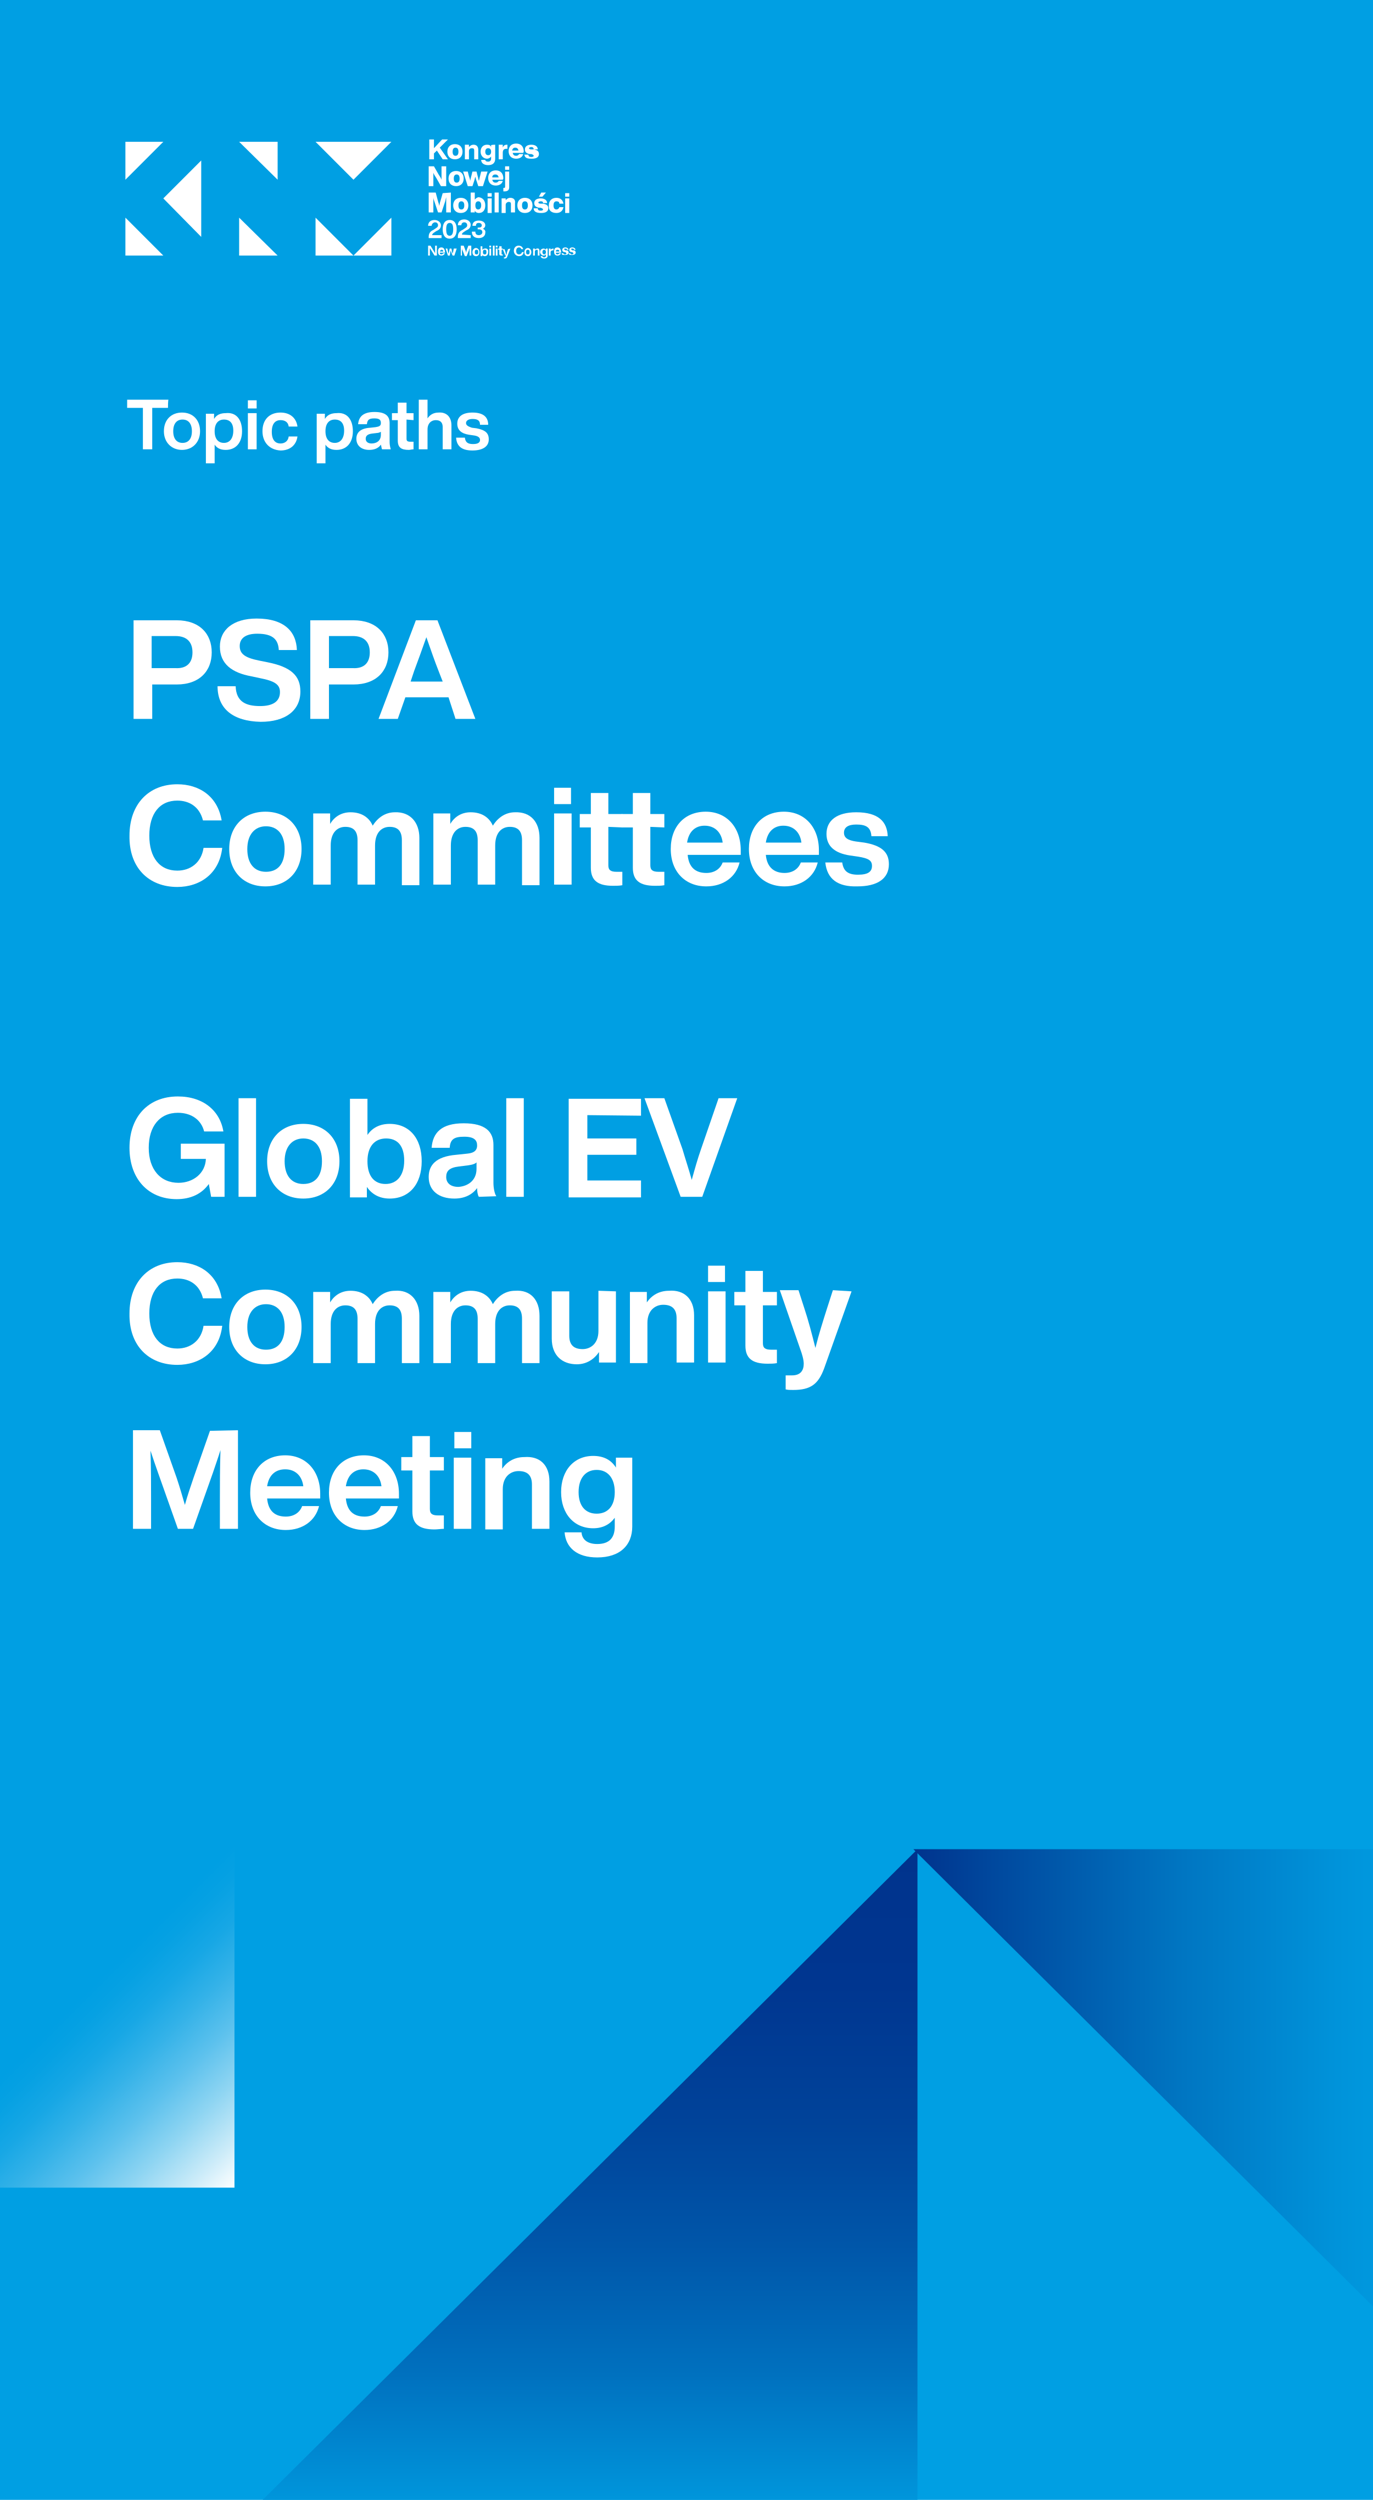 <svg xmlns="http://www.w3.org/2000/svg" xmlns:xlink="http://www.w3.org/1999/xlink" id="uuid-09548213-e77a-4eaa-bc92-bf2a7ef87d6f" x="0px" y="0px" viewBox="0 0 235.4 428.4" style="enable-background:new 0 0 235.4 428.4;" xml:space="preserve"><style type="text/css">	.st0{fill:#009FE3;}	.st1{fill:#FFFFFF;}	.st2{clip-path:url(#SVGID_00000008869595321957435460000003398716840529842080_);}	.st3{fill:url(#SVGID_00000152235418571328310050000017720956395913744053_);}	.st4{fill:url(#SVGID_00000126292601550361161350000005292910437521908155_);}	.st5{fill:url(#SVGID_00000139286621341045870840000006654258025593739186_);}</style><g id="uuid-f99a664f-7326-40b0-9be6-c2a84706e430">	<g>		<rect class="st0" width="235.4" height="428.4"></rect>		<g>			<g>				<path class="st1" d="M36.3,111.8c0,3.2-2.1,5.5-6,5.5h-4.2v5.9h-3.2v-16.9h7.4C34.2,106.3,36.3,108.6,36.3,111.8z M33,111.8      c0-1.8-1-2.8-2.9-2.8h-4.1v5.5h4.1C32,114.6,33,113.6,33,111.8L33,111.8z"></path>				<path class="st1" d="M37.3,117.6h3.1c0.1,2.7,1.8,3.4,4.2,3.4c2.2,0,3.4-0.8,3.4-2.4c0-1.3-0.9-1.9-3.5-2.4l-1.4-0.3      c-3.3-0.6-5.4-2.1-5.4-5.1c0-2.8,2.2-4.8,6.3-4.8c4.7,0,6.8,2.2,6.9,5.4h-3.1c-0.1-1.8-1-2.8-3.7-2.8c-2,0-3,0.8-3,2.1      c0,1.3,0.8,2,3.3,2.5l1.5,0.3c4,0.8,5.6,2.3,5.6,5c0,3.3-2.6,5.2-6.8,5.2C40,123.6,37.3,121.5,37.3,117.6L37.3,117.6z"></path>				<path class="st1" d="M66.6,111.8c0,3.2-2.1,5.5-6,5.5h-4.2v5.9h-3.2v-16.9h7.4C64.5,106.3,66.6,108.6,66.6,111.8z M63.4,111.8      c0-1.8-1-2.8-2.9-2.8h-4.1v5.5h4.1C62.4,114.6,63.4,113.6,63.4,111.8L63.4,111.8z"></path>				<path class="st1" d="M76.9,119.5h-7.4l-1.3,3.7h-3.3l6.4-16.9h3.7l6.5,16.9h-3.4L76.9,119.5z M75.9,116.8l-0.7-1.8      c-0.6-1.5-1.4-3.8-2.1-5.8c-0.7,2-1.5,4.2-2.1,5.8l-0.6,1.8H75.9z"></path>				<path class="st1" d="M22.2,143.2c0-5.4,3.3-8.8,8.2-8.8c3.7,0,6.9,2,7.6,6.2h-3.2c-0.6-2.4-2.4-3.4-4.4-3.4c-3,0-4.8,2.2-4.8,6      s1.8,6,4.8,6c2.2,0,4.1-1.3,4.5-3.9h3.2c-0.5,4.5-3.9,6.7-7.7,6.7C25.5,152,22.1,148.7,22.2,143.2L22.2,143.2z"></path>				<path class="st1" d="M39.3,145.5c0-3.9,2.5-6.4,6.2-6.4s6.2,2.5,6.2,6.4s-2.5,6.4-6.2,6.4S39.3,149.4,39.3,145.5z M48.8,145.5      c0-2.6-1.3-3.9-3.2-3.9s-3.2,1.4-3.2,3.9s1.2,3.9,3.2,3.9S48.8,148.1,48.8,145.5z"></path>				<path class="st1" d="M71.9,143.6v8.1h-3V144c0-1.6-0.7-2.3-2.1-2.3c-1.3,0-2.5,0.9-2.5,3.2v6.7h-3V144c0-1.6-0.7-2.3-2.1-2.3      c-1.3,0-2.5,0.9-2.5,3.2v6.7h-3v-12.2h2.9v1.8c0.7-1.2,1.9-2,3.5-2c1.9,0,3.2,0.9,3.8,2.3c0.8-1.3,2.1-2.3,3.8-2.3      C70.3,139.1,71.9,140.9,71.9,143.6L71.9,143.6z"></path>				<path class="st1" d="M92.5,143.6v8.1h-3V144c0-1.6-0.7-2.3-2.1-2.3c-1.3,0-2.5,0.9-2.5,3.2v6.7h-3V144c0-1.6-0.7-2.3-2.1-2.3      c-1.3,0-2.5,0.9-2.5,3.2v6.7h-3v-12.2h2.9v1.8c0.7-1.2,1.9-2,3.5-2c1.9,0,3.2,0.9,3.8,2.3c0.8-1.3,2.1-2.3,3.8-2.3      C91,139.1,92.5,140.9,92.5,143.6L92.5,143.6z"></path>				<path class="st1" d="M95,139.4h3v12.2h-3V139.4z M95,135h2.9v2.8H95V135z"></path>				<path class="st1" d="M104.3,141.7v6.6c0,0.8,0.4,1.1,1.4,1.1h1v2.3c-0.5,0.1-1.1,0.1-1.6,0.1c-2.6,0-3.8-0.9-3.8-3.1v-6.9h-1.9      v-2.3h1.9v-3.6h3v3.6h2.4v2.3L104.3,141.7L104.3,141.7z"></path>				<path class="st1" d="M111.5,141.7v6.6c0,0.8,0.4,1.1,1.4,1.1h1v2.3c-0.5,0.1-1.1,0.1-1.6,0.1c-2.6,0-3.8-0.9-3.8-3.1v-6.9h-1.9      v-2.3h1.9v-3.6h3v3.6h2.4v2.3L111.5,141.7L111.5,141.7z"></path>				<path class="st1" d="M127,146.5h-9.1c0.2,2.2,1.4,3.1,3.2,3.1c1.4,0,2.4-0.7,2.8-1.8h2.9c-0.6,2.5-2.8,4.1-5.7,4.1      c-3.6,0-6.1-2.5-6.1-6.4s2.4-6.4,6-6.4s6,2.7,6,6.6L127,146.5L127,146.5z M117.8,144.4h6.1c-0.2-1.7-1.3-2.9-3.1-2.9      C119.3,141.5,118.1,142.4,117.8,144.4z"></path>				<path class="st1" d="M140.4,146.5h-9.1c0.2,2.2,1.5,3.1,3.2,3.1c1.4,0,2.4-0.7,2.8-1.8h2.9c-0.6,2.5-2.8,4.1-5.7,4.1      c-3.6,0-6.1-2.5-6.1-6.4s2.4-6.4,6-6.4s6,2.7,6,6.6V146.5L140.4,146.5z M131.3,144.4h6.1c-0.2-1.7-1.3-2.9-3.1-2.9      C132.8,141.5,131.6,142.4,131.3,144.4z"></path>				<path class="st1" d="M141.5,147.8h2.9c0.2,1.5,1,2.1,2.7,2.1s2.4-0.5,2.4-1.5c0-0.9-0.5-1.3-2.4-1.6l-1.4-0.2      c-2.6-0.4-4-1.6-4-3.7c0-2.3,1.8-3.7,5.1-3.7c3.8,0,5.3,1.6,5.4,4.1h-2.8c-0.1-1.6-1-2-2.6-2c-1.4,0-2.1,0.5-2.1,1.4      s0.7,1.3,2,1.5l1.5,0.2c2.9,0.5,4.2,1.6,4.2,3.7c0,2.5-2,3.8-5.4,3.8C143.7,152,141.8,150.7,141.5,147.8L141.5,147.8z"></path>			</g>			<g>				<path class="st1" d="M38.5,196v9.1h-2.3l-0.4-2.2c-1.2,1.7-3.1,2.6-5.5,2.6c-4.9,0-8.1-3.5-8.1-8.8s3.2-8.8,8.3-8.8      c4.3,0,7.2,2.4,7.8,6H35c-0.5-2-2.2-3.2-4.5-3.2c-3.1,0-5,2.3-5,6s2,6,5.1,6c2.5,0,4.6-1.6,4.7-4.1H31V196L38.5,196L38.5,196z"></path>				<path class="st1" d="M40.9,188.2h3v16.9h-3V188.2z"></path>				<path class="st1" d="M45.8,199c0-3.9,2.5-6.4,6.2-6.4s6.2,2.5,6.2,6.4s-2.5,6.4-6.2,6.4S45.8,202.9,45.8,199z M55.2,199      c0-2.6-1.3-3.9-3.2-3.9s-3.2,1.4-3.2,3.9s1.2,3.9,3.2,3.9S55.2,201.6,55.2,199z"></path>				<path class="st1" d="M72.3,199c0,3.9-2.1,6.4-5.5,6.4c-1.8,0-3.1-0.8-3.9-2v1.8h-2.9v-16.9h3v6.2c0.8-1.2,2.1-1.9,3.8-1.9      C70.2,192.6,72.3,195.1,72.3,199z M69.3,198.9c0-2.6-1.2-3.8-3.1-3.8S63,196.4,63,199s1.2,3.9,3.1,3.9S69.3,201.5,69.3,198.9      L69.3,198.9z"></path>				<path class="st1" d="M82.1,205.1c-0.2-0.3-0.3-0.9-0.3-1.5c-0.8,1.1-2.1,1.8-3.9,1.8c-2.6,0-4.4-1.3-4.4-3.7      c0-2,1.2-3.5,4.7-3.8l1.9-0.2c1.1-0.1,1.7-0.5,1.7-1.4c0-0.9-0.5-1.5-2.2-1.5s-2.4,0.4-2.5,1.9H74c0.2-2.6,1.7-4.2,5.5-4.2      s5.1,1.5,5.1,3.7v6.5c0,0.9,0.2,1.9,0.5,2.3L82.1,205.1L82.1,205.1z M81.7,200.3v-1.1c-0.3,0.3-0.8,0.4-1.4,0.5l-1.6,0.2      c-1.7,0.2-2.2,0.8-2.2,1.8s0.7,1.7,2.1,1.7C80.1,203.3,81.7,202.4,81.7,200.3z"></path>				<path class="st1" d="M86.8,188.2h3v16.9h-3V188.2z"></path>				<path class="st1" d="M100.7,191.1v4h8.4v2.8h-8.4v4.4h9.2v2.9H97.5v-16.9h12.4v2.9L100.7,191.1L100.7,191.1z"></path>				<path class="st1" d="M126.4,188.2l-6,16.9h-3.7l-6.2-16.9h3.4l3.1,8.7c0.5,1.7,1.1,3.5,1.6,5.3c0.5-1.8,1-3.6,1.6-5.3l3-8.7      H126.4L126.4,188.2z"></path>				<path class="st1" d="M22.2,225.1c0-5.4,3.3-8.8,8.2-8.8c3.7,0,6.9,2,7.6,6.2h-3.2c-0.6-2.4-2.4-3.4-4.4-3.4c-3,0-4.8,2.2-4.8,6      s1.8,6,4.8,6c2.2,0,4.1-1.3,4.5-3.9h3.2c-0.5,4.5-3.9,6.7-7.7,6.7C25.5,233.9,22.1,230.6,22.2,225.1L22.2,225.1z"></path>				<path class="st1" d="M39.3,227.4c0-3.9,2.5-6.4,6.2-6.4s6.2,2.5,6.2,6.4s-2.5,6.4-6.2,6.4S39.3,231.3,39.3,227.4z M48.8,227.4      c0-2.6-1.3-3.9-3.2-3.9s-3.2,1.4-3.2,3.9s1.2,3.9,3.2,3.9S48.8,230,48.8,227.4z"></path>				<path class="st1" d="M71.9,225.5v8.1h-3v-7.6c0-1.6-0.7-2.3-2.1-2.3c-1.3,0-2.5,0.9-2.5,3.2v6.7h-3v-7.6c0-1.6-0.7-2.3-2.1-2.3      c-1.3,0-2.5,0.9-2.5,3.2v6.7h-3v-12.2h2.9v1.8c0.7-1.2,1.9-2,3.5-2c1.9,0,3.2,0.9,3.8,2.3c0.8-1.3,2.1-2.3,3.8-2.3      C70.3,221,71.9,222.8,71.9,225.5L71.9,225.5z"></path>				<path class="st1" d="M92.5,225.5v8.1h-3v-7.6c0-1.6-0.7-2.3-2.1-2.3c-1.3,0-2.5,0.9-2.5,3.2v6.7h-3v-7.6c0-1.6-0.7-2.3-2.1-2.3      c-1.3,0-2.5,0.9-2.5,3.2v6.7h-3v-12.2h2.9v1.8c0.7-1.2,1.9-2,3.5-2c1.9,0,3.2,0.9,3.8,2.3c0.8-1.3,2.1-2.3,3.8-2.3      C91,221,92.5,222.8,92.5,225.5L92.5,225.5z"></path>				<path class="st1" d="M105.6,221.3v12.2h-2.9v-1.8c-0.8,1.2-2.1,2.1-3.8,2.1c-2.5,0-4.3-1.5-4.3-4.4v-8.1h3v7.6      c0,1.6,0.8,2.3,2.3,2.3c1.3,0,2.7-0.9,2.7-3.1v-6.9L105.6,221.3L105.6,221.3z"></path>				<path class="st1" d="M119,225.4v8.1h-3v-7.6c0-1.6-0.8-2.3-2.3-2.3c-1.3,0-2.7,0.9-2.7,3.1v6.9h-3v-12.2h2.9v1.8      c0.8-1.2,2.1-2,3.8-2C117.2,221,119,222.5,119,225.4L119,225.4z"></path>				<path class="st1" d="M121.4,221.3h3v12.2h-3V221.3z M121.4,216.9h2.9v2.8h-2.9V216.9z"></path>				<path class="st1" d="M130.8,223.6v6.6c0,0.8,0.4,1.1,1.4,1.1h1v2.3c-0.5,0.1-1.1,0.1-1.6,0.1c-2.6,0-3.8-0.9-3.8-3.1v-6.9h-1.9      v-2.3h1.9v-3.6h3v3.6h2.4v2.3H130.8L130.8,223.6z"></path>				<path class="st1" d="M146,221.3l-4.7,13.2c-1,2.7-2.3,3.7-5.3,3.7c-0.6,0-0.9,0-1.3-0.1v-2.4h1.1c1.5,0,2-0.9,2-2      c0-0.7-0.3-1.7-0.6-2.5l-3.5-10.1h3.2l1,3.1c0.7,2.1,1.3,4.4,1.9,6.8c0.6-2.4,1.3-4.6,2-6.8l1-3.1L146,221.3L146,221.3z"></path>				<path class="st1" d="M40.8,245.1V262h-3.1v-5.1c0-2.6,0-5.3,0.1-8.4c-0.4,1.3-0.8,2.4-1.3,3.9l-3.4,9.6h-2.6l-3.4-9.6      c-0.5-1.4-0.9-2.6-1.3-3.8c0.1,3,0.1,5.8,0.1,8.3v5.1h-3.1v-16.9h4.6l2.9,8.2c0.5,1.5,1,3.2,1.4,4.6c0.4-1.5,1-3.2,1.5-4.7      l2.8-8L40.8,245.1L40.8,245.1z"></path>				<path class="st1" d="M54.9,256.8h-9.1c0.2,2.2,1.4,3.1,3.2,3.1c1.4,0,2.4-0.7,2.8-1.8h2.9c-0.6,2.5-2.8,4.1-5.7,4.1      c-3.6,0-6.1-2.5-6.1-6.4s2.4-6.4,6-6.4s6,2.7,6,6.6L54.9,256.8L54.9,256.8z M45.8,254.7H52c-0.2-1.7-1.3-2.9-3.1-2.9      C47.3,251.8,46.1,252.7,45.8,254.7z"></path>				<path class="st1" d="M68.4,256.8h-9.1c0.2,2.2,1.4,3.1,3.2,3.1c1.4,0,2.4-0.7,2.8-1.8h2.9c-0.6,2.5-2.8,4.1-5.7,4.1      c-3.6,0-6.1-2.5-6.1-6.4s2.4-6.4,6-6.4s6,2.7,6,6.6L68.4,256.8L68.4,256.8z M59.3,254.7h6.1c-0.2-1.7-1.3-2.9-3.1-2.9      C60.8,251.8,59.6,252.7,59.3,254.7z"></path>				<path class="st1" d="M73.7,252v6.6c0,0.8,0.4,1.1,1.4,1.1h1v2.3c-0.5,0-1.1,0.1-1.6,0.1c-2.6,0-3.8-0.9-3.8-3.1V252h-1.9v-2.3      h1.9v-3.6h3v3.6h2.4v2.3L73.7,252L73.7,252z"></path>				<path class="st1" d="M77.8,249.8h3V262h-3V249.8z M77.9,245.4h2.9v2.8h-2.9V245.4z"></path>				<path class="st1" d="M94.2,253.9v8.1h-3v-7.6c0-1.6-0.8-2.3-2.3-2.3c-1.3,0-2.7,0.9-2.7,3.1v6.9h-3v-12.2h2.9v1.8      c0.8-1.2,2.1-2,3.8-2C92.5,249.5,94.2,251,94.2,253.9L94.2,253.9z"></path>				<path class="st1" d="M108.4,249.8v11.8c0,3.2-2.1,5.3-6,5.3c-3.5,0-5.4-1.7-5.6-4.3h2.9c0.1,1.3,1.1,2,2.7,2c2,0,3-1,3-3v-1.5      c-0.8,1.1-2,1.8-3.7,1.8c-3.3,0-5.5-2.5-5.5-6.2s2.2-6.2,5.5-6.2c1.8,0,3.1,0.7,3.9,2v-1.7L108.4,249.8L108.4,249.8z       M105.4,255.7c0-2.4-1.2-3.8-3.1-3.8s-3.1,1.4-3.1,3.8s1.2,3.7,3.1,3.7S105.4,258.1,105.4,255.7L105.4,255.7z"></path>			</g>		</g>		<g>			<g>				<polygon class="st1" points="28,24.3 21.5,30.8 21.5,24.3     "></polygon>				<polygon class="st1" points="21.5,37.3 21.5,43.8 28,43.8     "></polygon>				<polygon class="st1" points="41,24.3 47.6,30.8 47.6,24.3     "></polygon>				<polygon class="st1" points="41,37.3 41,43.8 47.6,43.8     "></polygon>				<polygon class="st1" points="60.6,43.8 67.1,43.8 67.1,37.3     "></polygon>				<polygon class="st1" points="54.1,24.3 60.6,30.8 67.1,24.3     "></polygon>				<polygon class="st1" points="54.1,37.3 54.1,43.8 60.6,43.8     "></polygon>				<polygon class="st1" points="28,34 34.5,40.6 34.5,27.5     "></polygon>			</g>			<g>				<path class="st1" d="M75.4,25.3l1.4,2h-0.9l-1-1.5l-0.5,0.5v1h-0.8v-3.4h0.8v1.5l1.4-1.5h1L75.4,25.3L75.4,25.3z"></path>				<path class="st1" d="M76.7,26c0-0.8,0.5-1.3,1.3-1.3s1.3,0.5,1.3,1.3s-0.5,1.3-1.3,1.3S76.7,26.8,76.7,26z M78.6,26      c0-0.5-0.2-0.7-0.5-0.7s-0.5,0.2-0.5,0.7s0.2,0.7,0.5,0.7S78.6,26.5,78.6,26z"></path>				<path class="st1" d="M82,25.7v1.6h-0.7v-1.5c0-0.3-0.1-0.4-0.4-0.4c-0.2,0-0.5,0.1-0.5,0.5v1.4h-0.7v-2.5h0.7v0.4      c0.2-0.2,0.4-0.4,0.8-0.4C81.7,24.8,82,25.1,82,25.7L82,25.7z"></path>				<path class="st1" d="M84.9,24.8v2.4c0,0.7-0.4,1.1-1.2,1.1c-0.8,0-1.2-0.4-1.2-0.9h0.7c0,0.2,0.2,0.3,0.5,0.3      c0.3,0,0.5-0.2,0.5-0.5v-0.4c-0.1,0.2-0.4,0.4-0.7,0.4c-0.6,0-1.1-0.5-1.1-1.2s0.4-1.2,1.1-1.2c0.4,0,0.6,0.1,0.7,0.4v-0.3      C84.2,24.8,84.9,24.8,84.9,24.8z M84.2,26c0-0.4-0.2-0.6-0.5-0.6s-0.5,0.2-0.5,0.6s0.2,0.6,0.5,0.6S84.2,26.4,84.2,26z"></path>				<path class="st1" d="M87,24.8v0.7h-0.2c-0.4,0-0.6,0.2-0.6,0.7v1.1h-0.7v-2.5h0.7v0.5c0.1-0.3,0.3-0.5,0.7-0.5      C86.9,24.8,86.9,24.8,87,24.8L87,24.8z"></path>				<path class="st1" d="M89.7,26.2h-1.8c0.1,0.4,0.3,0.5,0.6,0.5c0.2,0,0.4-0.1,0.5-0.3h0.7c-0.1,0.5-0.6,0.8-1.2,0.8      c-0.8,0-1.3-0.5-1.3-1.3s0.5-1.3,1.3-1.3s1.3,0.5,1.3,1.4L89.7,26.2L89.7,26.2z M87.8,25.8h1.1c-0.1-0.3-0.2-0.5-0.6-0.5      C88.1,25.3,87.9,25.4,87.8,25.8L87.8,25.8z"></path>				<path class="st1" d="M89.9,26.5h0.7c0,0.3,0.2,0.4,0.5,0.4s0.4-0.1,0.4-0.2s-0.1-0.2-0.4-0.3l-0.3,0c-0.5-0.1-0.8-0.3-0.8-0.8      c0-0.5,0.4-0.8,1.1-0.8c0.8,0,1.1,0.4,1.1,0.8h-0.7c0-0.3-0.2-0.4-0.4-0.4s-0.4,0.1-0.4,0.2s0.1,0.2,0.4,0.2l0.4,0      c0.6,0.1,0.9,0.3,0.9,0.8c0,0.5-0.4,0.8-1.2,0.8S90,27.1,89.9,26.5L89.9,26.5z"></path>				<path class="st1" d="M76.5,28.5v3.4h-0.9l-0.8-1.4c-0.2-0.3-0.4-0.6-0.5-0.9c0,0.5,0,1,0,1.6v0.7h-0.8v-3.4h0.9l0.8,1.4      c0.2,0.3,0.4,0.6,0.5,0.9c0-0.5,0-1,0-1.6v-0.7H76.5z"></path>				<path class="st1" d="M76.9,30.6c0-0.8,0.5-1.3,1.3-1.3s1.3,0.5,1.3,1.3s-0.5,1.3-1.3,1.3S76.9,31.4,76.9,30.6z M78.8,30.6      c0-0.5-0.2-0.7-0.5-0.7s-0.5,0.2-0.5,0.7s0.2,0.7,0.5,0.7S78.8,31.1,78.8,30.6z"></path>				<path class="st1" d="M83.6,29.4l-0.8,2.5H82l-0.3-0.9c-0.1-0.2-0.1-0.4-0.2-0.7c-0.1,0.2-0.1,0.4-0.2,0.7l-0.3,0.9h-0.8      l-0.8-2.5h0.8l0.2,0.8c0.1,0.3,0.2,0.5,0.2,0.8c0.1-0.3,0.1-0.5,0.2-0.8l0.2-0.8h0.7l0.2,0.8c0.1,0.3,0.1,0.5,0.2,0.8      c0.1-0.3,0.1-0.5,0.2-0.8l0.2-0.8H83.6L83.6,29.4z"></path>				<path class="st1" d="M86.2,30.8h-1.8c0.1,0.4,0.3,0.5,0.6,0.5c0.2,0,0.4-0.1,0.5-0.3h0.7c-0.1,0.5-0.6,0.8-1.2,0.8      c-0.8,0-1.3-0.5-1.3-1.3s0.5-1.3,1.3-1.3s1.3,0.5,1.3,1.4L86.2,30.8L86.2,30.8z M84.4,30.4h1.1c-0.1-0.3-0.2-0.5-0.6-0.5      C84.7,29.9,84.4,30,84.4,30.4L84.4,30.4z"></path>				<path class="st1" d="M86.3,32.8v-0.6h0.1c0.1,0,0.2,0,0.2-0.2v-2.6h0.7v2.7c0,0.5-0.3,0.7-0.8,0.7      C86.4,32.8,86.3,32.8,86.3,32.8L86.3,32.8z M86.6,28.5h0.7v0.6h-0.7V28.5z"></path>				<path class="st1" d="M77.3,33v3.4h-0.8v-1c0-0.5,0-1,0-1.6c-0.1,0.3-0.1,0.5-0.2,0.8l-0.6,1.8h-0.6l-0.6-1.8      c-0.1-0.3-0.2-0.5-0.2-0.8c0,0.6,0,1.1,0,1.6v1h-0.8v-3.4h1.2l0.4,1.5c0.1,0.3,0.2,0.6,0.2,0.8c0.1-0.3,0.1-0.6,0.2-0.8l0.4-1.4      L77.3,33L77.3,33z"></path>				<path class="st1" d="M77.7,35.2c0-0.8,0.5-1.3,1.3-1.3s1.3,0.5,1.3,1.3s-0.5,1.3-1.3,1.3S77.7,36,77.7,35.2z M79.6,35.2      c0-0.5-0.2-0.7-0.5-0.7s-0.5,0.2-0.5,0.7s0.2,0.7,0.5,0.7S79.6,35.7,79.6,35.2z"></path>				<path class="st1" d="M83.2,35.2c0,0.8-0.4,1.3-1.1,1.3c-0.4,0-0.6-0.2-0.7-0.4v0.3h-0.7V33h0.7v1.2c0.2-0.2,0.4-0.4,0.7-0.4      C82.8,33.9,83.2,34.4,83.2,35.2z M82.5,35.2c0-0.5-0.2-0.7-0.5-0.7s-0.5,0.2-0.5,0.7s0.2,0.7,0.5,0.7S82.5,35.6,82.5,35.2z"></path>				<path class="st1" d="M83.6,34h0.7v2.5h-0.7V34z M83.6,33.1h0.7v0.6h-0.7V33.1z"></path>				<path class="st1" d="M84.8,33h0.7v3.4h-0.7V33z"></path>				<path class="st1" d="M88.3,34.8v1.6h-0.7V35c0-0.3-0.1-0.4-0.4-0.4c-0.2,0-0.5,0.2-0.5,0.5v1.4H86V34h0.7v0.3      c0.2-0.2,0.4-0.4,0.8-0.4C88,33.9,88.4,34.2,88.3,34.8L88.3,34.8z"></path>				<path class="st1" d="M88.7,35.2c0-0.8,0.5-1.3,1.3-1.3s1.3,0.5,1.3,1.3s-0.5,1.3-1.3,1.3S88.7,36,88.7,35.2z M90.5,35.2      c0-0.5-0.2-0.7-0.5-0.7s-0.5,0.2-0.5,0.7s0.2,0.7,0.5,0.7S90.5,35.7,90.5,35.2z"></path>				<path class="st1" d="M91.5,35.7h0.7c0,0.3,0.2,0.4,0.5,0.4s0.4-0.1,0.4-0.2s-0.1-0.2-0.4-0.3l-0.3,0c-0.5-0.1-0.8-0.3-0.8-0.8      c0-0.5,0.4-0.8,1.1-0.8c0.8,0,1.1,0.4,1.1,0.8h-0.7c0-0.3-0.2-0.3-0.4-0.3s-0.4,0.1-0.4,0.2s0.1,0.2,0.4,0.2l0.4,0      c0.6,0.1,0.9,0.3,0.9,0.8c0,0.5-0.4,0.8-1.2,0.8S91.5,36.3,91.5,35.7L91.5,35.7z M92.8,33h0.8L93,33.7h-0.6L92.8,33z"></path>				<path class="st1" d="M94.1,35.2c0-0.8,0.5-1.3,1.3-1.3c0.7,0,1.1,0.4,1.2,1h-0.7c0-0.3-0.2-0.4-0.5-0.4c-0.3,0-0.5,0.2-0.5,0.7      s0.2,0.7,0.5,0.7c0.2,0,0.4-0.1,0.5-0.4h0.7c-0.1,0.6-0.5,1-1.2,1C94.5,36.5,94,36,94.1,35.2L94.1,35.2z"></path>				<path class="st1" d="M96.9,34h0.7v2.5h-0.7V34z M96.9,33.1h0.7v0.6h-0.7V33.1z"></path>			</g>			<g>				<path class="st1" d="M75.7,40.3v0.5h-2.2v-0.2c0-0.4,0.1-0.9,0.8-1.2l0.3-0.2c0.3-0.2,0.5-0.3,0.5-0.6s-0.2-0.5-0.5-0.5      S74,38.4,74,38.7h-0.6c0-0.6,0.4-1,1.1-1c0.6,0,1.1,0.4,1.1,0.9c0,0.5-0.3,0.8-0.8,1l-0.3,0.2c-0.3,0.2-0.4,0.3-0.4,0.5      L75.7,40.3L75.7,40.3z"></path>				<path class="st1" d="M75.9,39.3c0-1,0.4-1.6,1.2-1.6s1.2,0.6,1.2,1.6s-0.4,1.6-1.2,1.6S75.9,40.3,75.9,39.3z M77.7,39.3      c0-0.8-0.2-1.1-0.6-1.1s-0.6,0.3-0.6,1.1s0.2,1.1,0.6,1.1S77.7,40,77.7,39.3z"></path>				<path class="st1" d="M80.7,40.3v0.5h-2.2v-0.2c0-0.4,0.1-0.9,0.8-1.2l0.3-0.2c0.3-0.2,0.5-0.3,0.5-0.6s-0.2-0.5-0.5-0.5      s-0.5,0.2-0.5,0.5h-0.6c0-0.6,0.4-1,1.1-1c0.6,0,1.1,0.4,1.1,0.9c0,0.5-0.3,0.8-0.8,1l-0.3,0.2c-0.3,0.2-0.4,0.3-0.4,0.5      L80.7,40.3L80.7,40.3z"></path>				<path class="st1" d="M83.2,39.9c0,0.5-0.4,0.9-1.1,0.9c-0.8,0-1.2-0.4-1.2-1.1h0.6c0,0.4,0.2,0.6,0.6,0.6c0.3,0,0.6-0.2,0.6-0.5      c0-0.3-0.2-0.5-0.6-0.5h-0.2V39h0.2c0.3,0,0.5-0.1,0.5-0.4c0-0.2-0.2-0.4-0.5-0.4s-0.5,0.1-0.5,0.5H81c0-0.6,0.4-0.9,1.1-0.9      c0.6,0,1.1,0.3,1.1,0.8c0,0.3-0.2,0.5-0.4,0.6C83,39.3,83.3,39.5,83.2,39.9L83.2,39.9z"></path>			</g>			<g>				<path class="st1" d="M74.9,42.1v1.7h-0.4l-0.5-0.8c-0.1-0.2-0.2-0.3-0.3-0.5c0,0.3,0,0.6,0,0.8v0.5h-0.3v-1.7h0.4l0.5,0.8      c0.1,0.2,0.2,0.3,0.3,0.5c0-0.3,0-0.6,0-0.8v-0.5H74.9L74.9,42.1z"></path>				<path class="st1" d="M76.3,43.3h-0.9c0,0.2,0.1,0.3,0.3,0.3c0.1,0,0.2-0.1,0.3-0.2h0.3c-0.1,0.2-0.3,0.4-0.6,0.4      c-0.4,0-0.6-0.2-0.6-0.7s0.2-0.7,0.6-0.7S76.3,42.8,76.3,43.3L76.3,43.3L76.3,43.3z M75.4,43.1H76c0-0.2-0.1-0.3-0.3-0.3      C75.6,42.8,75.5,42.9,75.4,43.1z"></path>				<path class="st1" d="M78.3,42.6l-0.4,1.2h-0.3l-0.2-0.5c0-0.1-0.1-0.2-0.1-0.4c0,0.1-0.1,0.2-0.1,0.4l-0.1,0.5h-0.3l-0.4-1.2      h0.3l0.1,0.5c0,0.1,0.1,0.3,0.1,0.4c0-0.1,0.1-0.3,0.1-0.4l0.1-0.5h0.3l0.1,0.5c0,0.1,0.1,0.3,0.1,0.4c0-0.1,0.1-0.3,0.1-0.4      l0.1-0.5H78.3L78.3,42.6z"></path>				<path class="st1" d="M80.8,42.1v1.7h-0.3v-0.5c0-0.3,0-0.5,0-0.8c0,0.1-0.1,0.2-0.1,0.4l-0.4,1h-0.3l-0.4-1      c-0.1-0.2-0.1-0.3-0.1-0.4c0,0.3,0,0.6,0,0.8v0.5H79v-1.7h0.5l0.3,0.8c0.1,0.2,0.1,0.3,0.1,0.5c0-0.2,0.1-0.3,0.1-0.5l0.3-0.8      L80.8,42.1L80.8,42.1z"></path>				<path class="st1" d="M81,43.2c0-0.4,0.3-0.7,0.6-0.7s0.6,0.3,0.6,0.7s-0.2,0.7-0.6,0.7S81,43.6,81,43.2z M82,43.2      c0-0.3-0.1-0.4-0.3-0.4s-0.3,0.1-0.3,0.4s0.1,0.4,0.3,0.4S82,43.5,82,43.2z"></path>				<path class="st1" d="M83.7,43.2c0,0.4-0.2,0.7-0.6,0.7c-0.2,0-0.3-0.1-0.4-0.2v0.2h-0.3v-1.7h0.3v0.6c0.1-0.1,0.2-0.2,0.4-0.2      C83.5,42.5,83.8,42.8,83.7,43.2L83.7,43.2z M83.4,43.2c0-0.3-0.1-0.4-0.3-0.4s-0.3,0.1-0.3,0.4s0.1,0.4,0.3,0.4      S83.4,43.5,83.4,43.2z"></path>				<path class="st1" d="M83.9,42.6h0.3v1.2h-0.3V42.6z M83.9,42.1h0.3v0.3h-0.3V42.1z"></path>				<path class="st1" d="M84.5,42.1h0.3v1.7h-0.3V42.1z"></path>				<path class="st1" d="M85,42.6h0.3v1.2H85V42.6z M85,42.1h0.3v0.3H85V42.1z"></path>				<path class="st1" d="M86,42.8v0.7c0,0.1,0,0.1,0.1,0.1h0.1v0.2c-0.1,0-0.1,0-0.2,0c-0.3,0-0.4-0.1-0.4-0.3v-0.7h-0.2v-0.2h0.2      v-0.4H86v0.4h0.2v0.2L86,42.8L86,42.8z"></path>				<path class="st1" d="M87.5,42.6l-0.5,1.3c-0.1,0.3-0.2,0.4-0.5,0.4c-0.1,0-0.1,0-0.1,0v-0.2h0.1c0.1,0,0.2-0.1,0.2-0.2      c0-0.1,0-0.2-0.1-0.2l-0.4-1h0.3l0.1,0.3c0.1,0.2,0.1,0.5,0.2,0.7c0.1-0.2,0.1-0.5,0.2-0.7l0.1-0.3L87.5,42.6L87.5,42.6z"></path>				<path class="st1" d="M88.1,43c0-0.5,0.3-0.9,0.8-0.9c0.4,0,0.7,0.2,0.8,0.6h-0.3c-0.1-0.2-0.2-0.3-0.4-0.3      c-0.3,0-0.5,0.2-0.5,0.6s0.2,0.6,0.5,0.6c0.2,0,0.4-0.1,0.5-0.4h0.3c-0.1,0.5-0.4,0.7-0.8,0.7C88.5,43.9,88.1,43.5,88.1,43      L88.1,43z"></path>				<path class="st1" d="M89.9,43.2c0-0.4,0.3-0.7,0.6-0.7s0.6,0.3,0.6,0.7s-0.2,0.7-0.6,0.7S89.9,43.6,89.9,43.2z M90.8,43.2      c0-0.3-0.1-0.4-0.3-0.4s-0.3,0.1-0.3,0.4s0.1,0.4,0.3,0.4S90.8,43.5,90.8,43.2z"></path>				<path class="st1" d="M92.5,43v0.8h-0.3V43c0-0.2-0.1-0.2-0.2-0.2c-0.1,0-0.3,0.1-0.3,0.3v0.7h-0.3v-1.2h0.3v0.2      c0.1-0.1,0.2-0.2,0.4-0.2C92.3,42.5,92.5,42.7,92.5,43L92.5,43z"></path>				<path class="st1" d="M93.9,42.6v1.2c0,0.3-0.2,0.5-0.6,0.5c-0.4,0-0.6-0.2-0.6-0.4H93c0,0.1,0.1,0.2,0.3,0.2      c0.2,0,0.3-0.1,0.3-0.3v-0.2c-0.1,0.1-0.2,0.2-0.4,0.2c-0.3,0-0.6-0.3-0.6-0.6s0.2-0.6,0.6-0.6c0.2,0,0.3,0.1,0.4,0.2v-0.2      L93.9,42.6L93.9,42.6z M93.6,43.2c0-0.2-0.1-0.4-0.3-0.4S93,43,93,43.2s0.1,0.4,0.3,0.4S93.6,43.4,93.6,43.2L93.6,43.2z"></path>				<path class="st1" d="M94.9,42.6v0.3h-0.1c-0.2,0-0.4,0.1-0.4,0.3v0.6h-0.3v-1.2h0.3v0.2C94.5,42.7,94.6,42.6,94.9,42.6      C94.8,42.6,94.9,42.6,94.9,42.6L94.9,42.6z"></path>				<path class="st1" d="M96.2,43.3h-0.9c0,0.2,0.1,0.3,0.3,0.3c0.1,0,0.2-0.1,0.3-0.2h0.3c-0.1,0.2-0.3,0.4-0.6,0.4      c-0.4,0-0.6-0.2-0.6-0.7s0.2-0.7,0.6-0.7S96.2,42.8,96.2,43.3L96.2,43.3L96.2,43.3z M95.3,43.1h0.6c0-0.2-0.1-0.3-0.3-0.3      C95.4,42.8,95.3,42.9,95.3,43.1z"></path>				<path class="st1" d="M96.3,43.4h0.3c0,0.2,0.1,0.2,0.3,0.2s0.2-0.1,0.2-0.2s-0.1-0.1-0.2-0.2l-0.1,0c-0.3,0-0.4-0.2-0.4-0.4      c0-0.2,0.2-0.4,0.5-0.4c0.4,0,0.5,0.2,0.6,0.4h-0.3c0-0.2-0.1-0.2-0.3-0.2s-0.2,0.1-0.2,0.1s0.1,0.1,0.2,0.2l0.2,0      c0.3,0,0.4,0.2,0.4,0.4c0,0.2-0.2,0.4-0.6,0.4S96.3,43.7,96.3,43.4L96.3,43.4z"></path>				<path class="st1" d="M97.5,43.4h0.3c0,0.2,0.1,0.2,0.3,0.2s0.2-0.1,0.2-0.2s-0.1-0.1-0.2-0.2l-0.1,0c-0.3,0-0.4-0.2-0.4-0.4      c0-0.2,0.2-0.4,0.5-0.4c0.4,0,0.5,0.2,0.6,0.4h-0.3c0-0.2-0.1-0.2-0.3-0.2s-0.2,0.1-0.2,0.1s0.1,0.1,0.2,0.2l0.2,0      c0.3,0,0.4,0.2,0.4,0.4c0,0.2-0.2,0.4-0.6,0.4S97.6,43.7,97.5,43.4L97.5,43.4z"></path>			</g>		</g>		<g>			<defs>				<rect id="SVGID_1_" width="235.4" height="428.4"></rect>			</defs>			<clipPath id="SVGID_00000173876008691400937930000017830081310056927141_">				<use xlink:href="#SVGID_1_" style="overflow:visible;"></use>			</clipPath>			<g style="clip-path:url(#SVGID_00000173876008691400937930000017830081310056927141_);">				<g>											<linearGradient id="SVGID_00000179618512360401261100000012815199144642236325_" gradientUnits="userSpaceOnUse" x1="10.605" y1="192.455" x2="40.065" y2="162.995" gradientTransform="matrix(1 0 0 -1 0 538)">						<stop offset="0" style="stop-color:#009FE3"></stop>						<stop offset="9.000000e-02" style="stop-color:#06A1E3"></stop>						<stop offset="0.22" style="stop-color:#17A7E5"></stop>						<stop offset="0.36" style="stop-color:#34B2E8"></stop>						<stop offset="0.52" style="stop-color:#5CC1ED"></stop>						<stop offset="0.69" style="stop-color:#8FD5F2"></stop>						<stop offset="0.87" style="stop-color:#CDECF9"></stop>						<stop offset="1" style="stop-color:#FFFFFF"></stop>					</linearGradient>					<polygon style="fill:url(#SVGID_00000179618512360401261100000012815199144642236325_);" points="-18.8,374.9 40.2,374.9        40.2,316.4      "></polygon>											<linearGradient id="SVGID_00000015334188162867356290000014191275281795816858_" gradientUnits="userSpaceOnUse" x1="98.44" y1="104.09" x2="98.44" y2="221.06" gradientTransform="matrix(1 0 0 -1 0 538)">						<stop offset="0" style="stop-color:#009FE3"></stop>						<stop offset="5.000000e-02" style="stop-color:#0095DB"></stop>						<stop offset="0.23" style="stop-color:#0071BF"></stop>						<stop offset="0.42" style="stop-color:#0056A9"></stop>						<stop offset="0.61" style="stop-color:#004299"></stop>						<stop offset="0.8" style="stop-color:#003690"></stop>						<stop offset="1" style="stop-color:#00338D"></stop>					</linearGradient>					<polygon style="fill:url(#SVGID_00000015334188162867356290000014191275281795816858_);" points="39.5,433.9 157.3,433.9        157.3,316.9      "></polygon>											<linearGradient id="SVGID_00000009565290989004499560000010515570166560754078_" gradientUnits="userSpaceOnUse" x1="156.57" y1="177.58" x2="244.15" y2="177.58" gradientTransform="matrix(1 0 0 -1 0 538)">						<stop offset="0" style="stop-color:#00338D"></stop>						<stop offset="0.14" style="stop-color:#00469C"></stop>						<stop offset="0.53" style="stop-color:#0076C2"></stop>						<stop offset="0.83" style="stop-color:#0093DA"></stop>						<stop offset="1" style="stop-color:#009FE3"></stop>					</linearGradient>					<polygon style="fill:url(#SVGID_00000009565290989004499560000010515570166560754078_);" points="156.6,316.9 244.1,403.9        244.1,316.9      "></polygon>				</g>			</g>		</g>		<g>			<path class="st1" d="M28.8,69.9h-2.7V77h-1.6v-7.1h-2.7v-1.4h7.1C28.8,68.4,28.8,69.9,28.8,69.9z"></path>			<path class="st1" d="M28.1,73.9c0-2,1.3-3.2,3.1-3.2c1.9,0,3.1,1.3,3.1,3.2s-1.3,3.2-3.1,3.2S28.1,75.8,28.1,73.9z M32.9,73.9     c0-1.3-0.6-2-1.6-2s-1.6,0.7-1.6,2s0.6,2,1.6,2S32.9,75.2,32.9,73.9z"></path>			<path class="st1" d="M41.5,73.9c0,2-1.1,3.2-2.8,3.2c-0.9,0-1.5-0.3-1.9-0.9v3.2h-1.5v-8.5h1.4v0.9c0.4-0.7,1.1-1,2-1     C40.5,70.6,41.5,71.9,41.5,73.9z M40,73.8c0-1.3-0.6-1.9-1.6-1.9s-1.6,0.7-1.6,2s0.6,2,1.6,2S40,75.1,40,73.8z"></path>			<path class="st1" d="M42.5,70.8H44V77h-1.5V70.8z M42.5,68.6H44V70h-1.5V68.6z"></path>			<path class="st1" d="M45,73.9c0-2,1.2-3.2,3.1-3.2c1.6,0,2.7,0.9,2.9,2.4h-1.5c-0.1-0.8-0.7-1.1-1.4-1.1c-0.9,0-1.5,0.6-1.5,2     s0.6,2,1.5,2c0.7,0,1.3-0.4,1.4-1.2h1.5c-0.2,1.5-1.3,2.4-2.9,2.4C46.2,77.1,45,75.8,45,73.9L45,73.9z"></path>			<path class="st1" d="M60.5,73.9c0,2-1.1,3.2-2.8,3.2c-0.9,0-1.5-0.3-1.9-0.9v3.2h-1.5v-8.5h1.4v0.9c0.4-0.7,1.1-1,2-1     C59.5,70.6,60.5,71.9,60.5,73.9z M59,73.8c0-1.3-0.6-1.9-1.6-1.9s-1.6,0.7-1.6,2s0.6,2,1.6,2S59,75.1,59,73.8z"></path>			<path class="st1" d="M65.5,77c-0.1-0.2-0.1-0.5-0.2-0.8c-0.4,0.6-1.1,0.9-2,0.9c-1.3,0-2.2-0.7-2.2-1.9c0-1,0.6-1.8,2.4-1.9     l0.9-0.1c0.6-0.1,0.9-0.2,0.9-0.7c0-0.5-0.2-0.8-1.1-0.8s-1.2,0.2-1.3,1h-1.5c0.1-1.3,0.9-2.1,2.8-2.1s2.6,0.7,2.6,1.9v3.3     c0,0.4,0.1,0.9,0.2,1.2L65.5,77L65.5,77z M65.3,74.5V74c-0.2,0.1-0.4,0.2-0.7,0.2l-0.8,0.1c-0.8,0.1-1.1,0.4-1.1,0.9     s0.4,0.8,1,0.8C64.5,76,65.3,75.6,65.3,74.5L65.3,74.5z"></path>			<path class="st1" d="M69.7,71.9v3.3c0,0.4,0.2,0.5,0.7,0.5h0.5V77c-0.3,0-0.6,0.1-0.8,0.1c-1.3,0-1.9-0.4-1.9-1.6v-3.5h-1v-1.2h1     V69h1.5v1.8h1.2v1.2L69.7,71.9L69.7,71.9z"></path>			<path class="st1" d="M77.4,72.9V77h-1.5v-3.8c0-0.8-0.4-1.2-1.2-1.2c-0.7,0-1.4,0.5-1.4,1.6V77h-1.5v-8.5h1.5v3.2     c0.4-0.6,1-1,1.9-1C76.5,70.6,77.4,71.4,77.4,72.9z"></path>			<path class="st1" d="M78.2,75h1.5c0.1,0.8,0.5,1.1,1.4,1.1s1.2-0.3,1.2-0.7c0-0.4-0.3-0.7-1.2-0.8l-0.7-0.1c-1.3-0.2-2-0.8-2-1.9     c0-1.2,0.9-1.9,2.6-1.9c1.9,0,2.7,0.8,2.7,2.1h-1.4c0-0.8-0.5-1-1.3-1c-0.7,0-1.1,0.3-1.1,0.7s0.4,0.6,1,0.8l0.8,0.1     c1.5,0.3,2.1,0.8,2.1,1.9c0,1.2-1,1.9-2.8,1.9S78.3,76.5,78.2,75L78.2,75z"></path>		</g>	</g></g></svg>